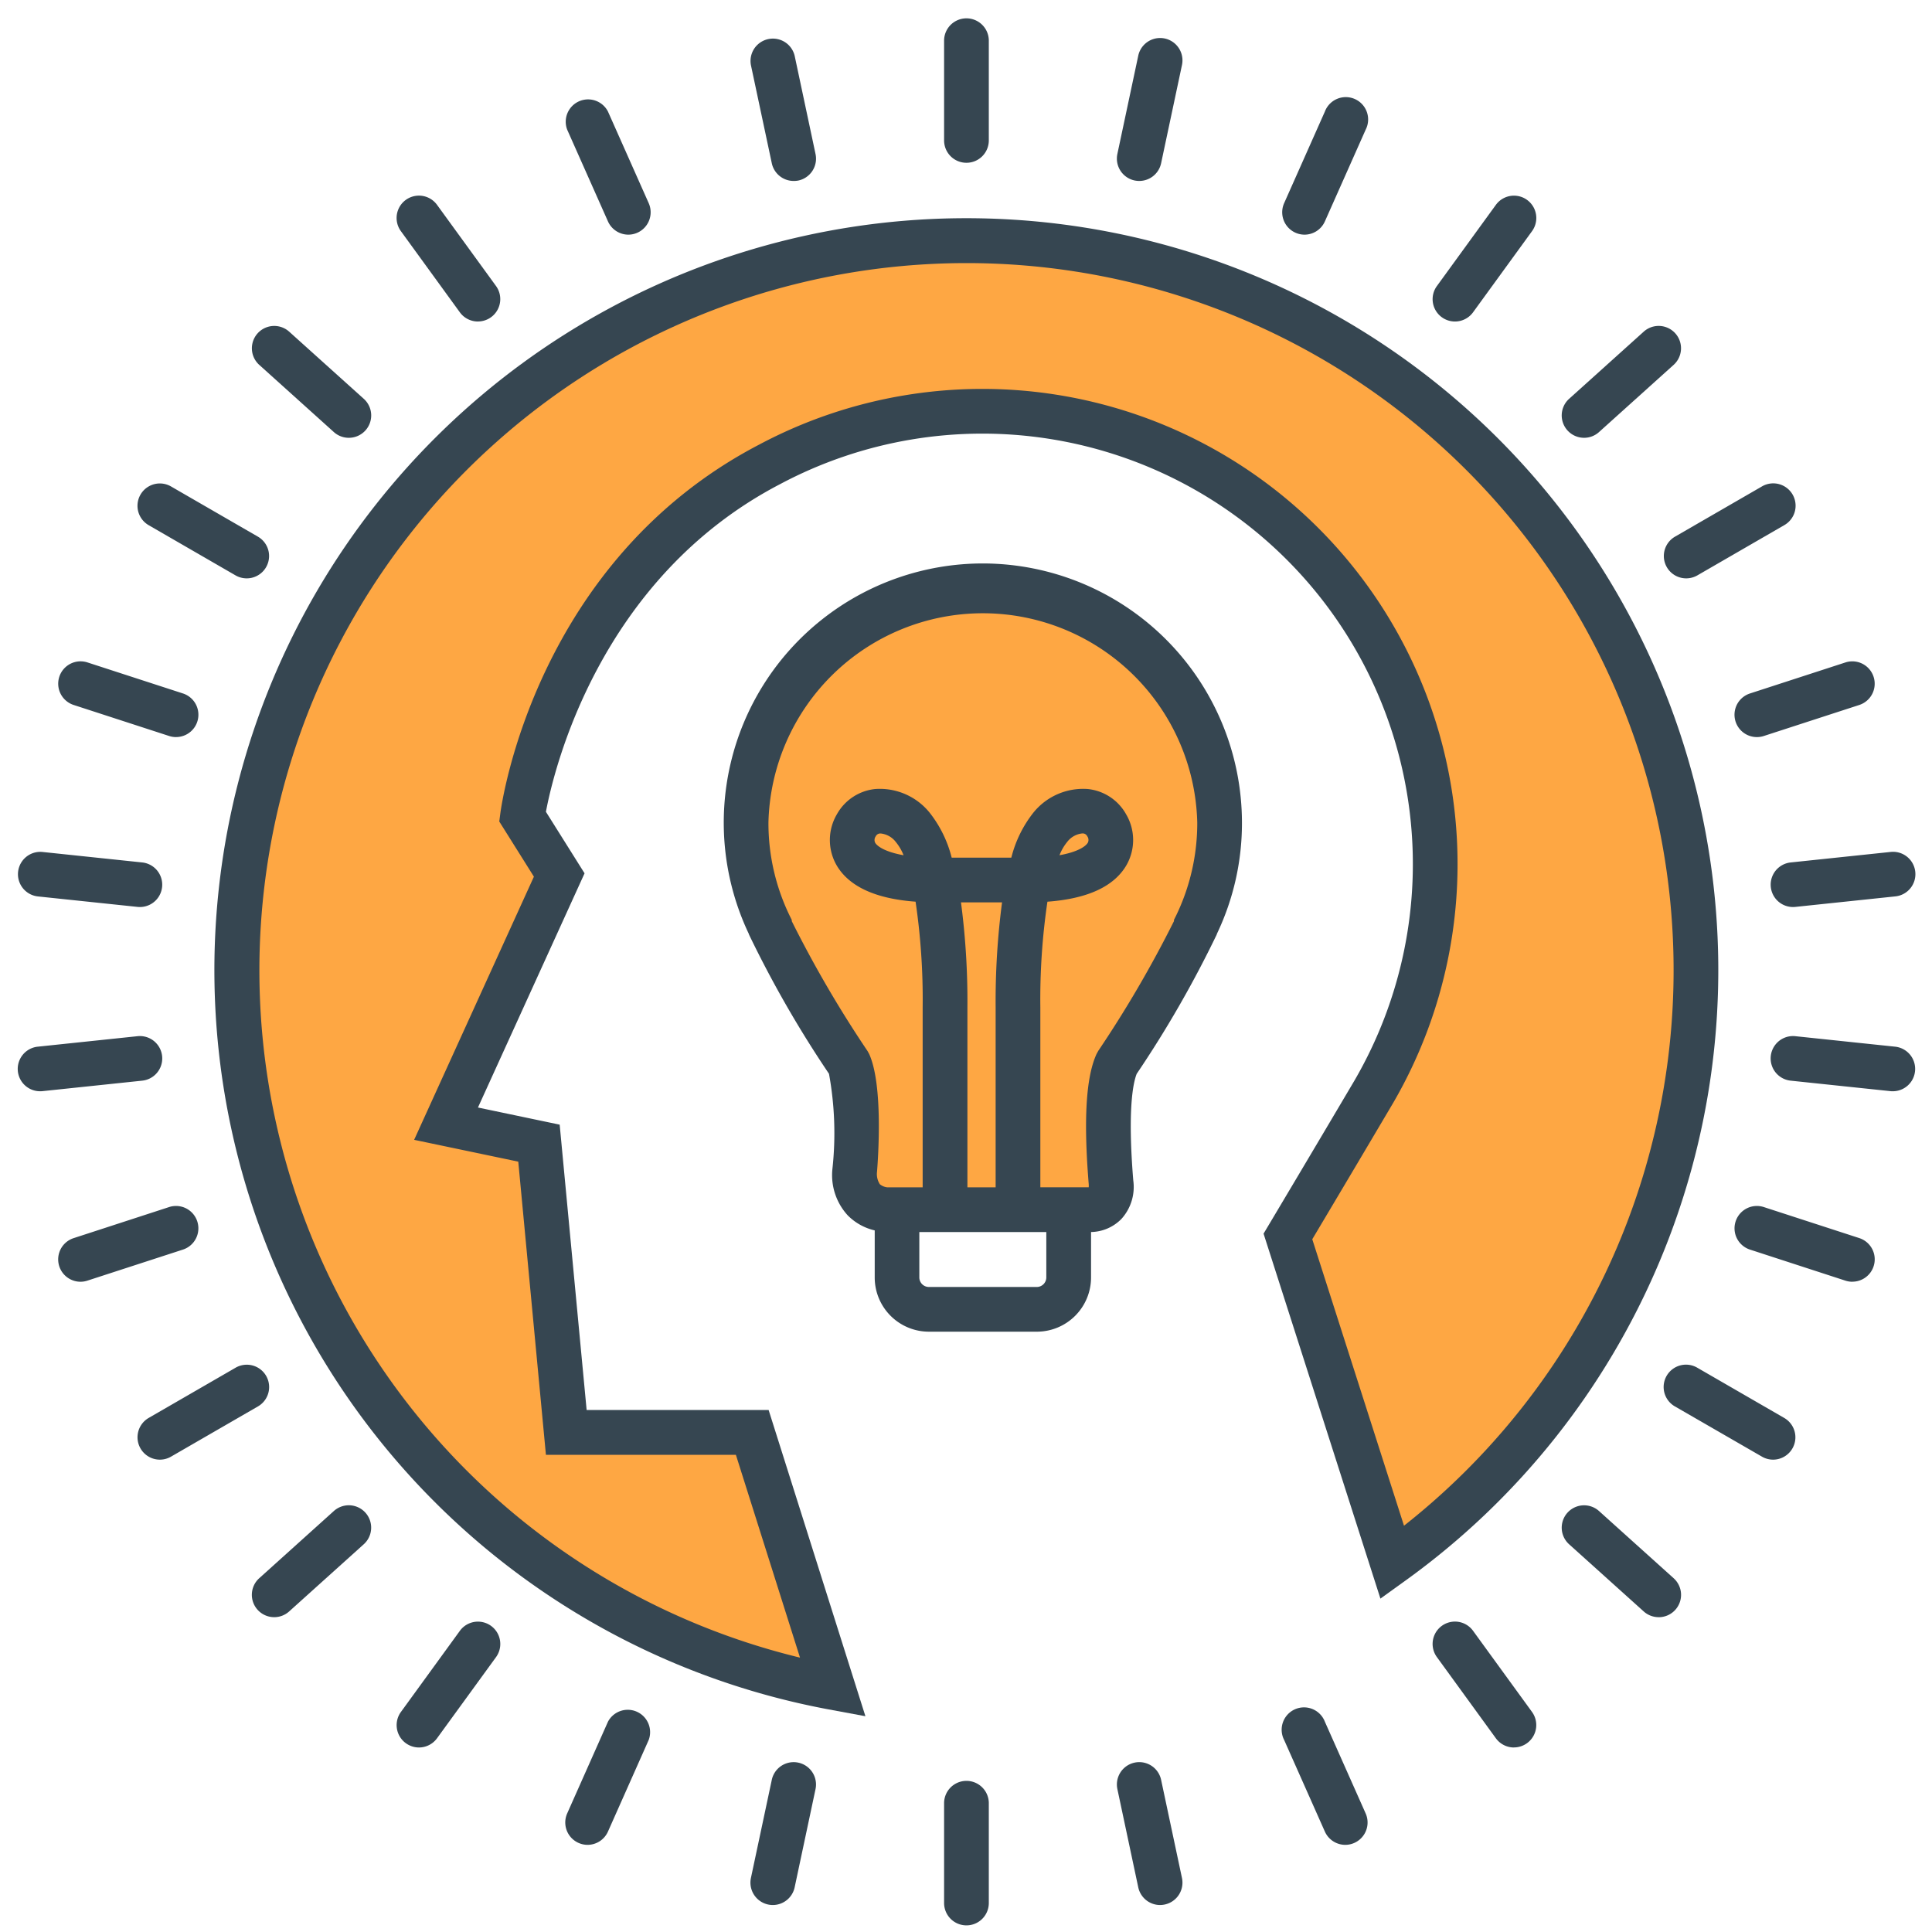 <svg xmlns="http://www.w3.org/2000/svg" width="109" height="109"><defs><style>.a{fill:#fea743}.b{fill:#364651}</style></defs><path class="a" d="M54.525 13.582A41.159 41.159 0 0 0 46.99 95.2l-4.549-14.384H31.949L30.408 64.5l-5.243-1.1 6.387-14.031-2.075-3.3s1.77-13.527 13.934-19.869a25.546 25.546 0 0 1 34.105 35.381 2483.705 2483.705 0 0 1-4.854 8.176l5.891 18.4a41.157 41.157 0 0 0-24.028-74.575z"/><path class="b" d="M48.825 96.826l-2.065-.383a42.424 42.424 0 1 1 32.53-7.267l-1.409 1.015L71.288 69.6l.292-.489s2.474-4.148 4.85-8.172a24.285 24.285 0 0 0-32.424-33.622C33.769 32.65 31.23 43.505 30.8 45.8l2.18 3.471-6.014 13.213 4.61.967 1.521 16.1h10.268zm5.7-81.983a39.9 39.9 0 0 0-9.39 78.677l-3.618-11.443H30.8l-1.56-16.539-5.875-1.231 6.757-14.847-1.954-3.113.059-.45c.075-.579 2-14.245 14.6-20.811a26.808 26.808 0 0 1 35.778 37.13 2491.09 2491.09 0 0 1-4.569 7.7l5.175 16.162a39.894 39.894 0 0 0-24.686-71.235z"/><g><path class="a" d="M61.489 68.25s1.325.056 1.193-1.553-.365-5.182.335-6.712a62.413 62.413 0 0 0 4.441-7.685.257.257 0 0 0 .014-.063 13.357 13.357 0 1 0-24.04 0 .261.261 0 0 0 .015.063 62.386 62.386 0 0 0 4.44 7.682c.7 1.53.335 6.033.335 6.033A1.889 1.889 0 0 0 50.1 68.25z"/><path class="b" d="M55.452 31.789A14.624 14.624 0 0 0 42.24 52.672l.023.066a62.434 62.434 0 0 0 4.507 7.843 18.607 18.607 0 0 1 .193 5.372 3.353 3.353 0 0 0 .864 2.615 3.128 3.128 0 0 0 1.523.849v2.659a3.058 3.058 0 0 0 3.05 3.055h6.1a3.059 3.059 0 0 0 3.055-3.055v-2.567a2.463 2.463 0 0 0 1.708-.733 2.685 2.685 0 0 0 .674-2.182c-.331-4.056 0-5.525.194-6.011a62.386 62.386 0 0 0 4.508-7.844c.009-.022.016-.045.023-.067a14.477 14.477 0 0 0 1.407-6.265 14.635 14.635 0 0 0-14.617-14.618zm3.05 40.82H52.4a.54.54 0 0 1-.533-.533v-2.565h7.164v2.565a.54.54 0 0 1-.531.533zm-4.285-21.7h2.317a42.836 42.836 0 0 0-.362 5.909v10.17H54.58V56.819a42.684 42.684 0 0 0-.363-5.909zm12.121.779l-.1.2-.009.088a65.3 65.3 0 0 1-4.27 7.317l-.09.164c-.6 1.3-.743 3.7-.446 7.34a1.228 1.228 0 0 1 0 .188h-2.729V56.82a37.7 37.7 0 0 1 .4-5.948c2.259-.166 3.756-.855 4.456-2.057a2.859 2.859 0 0 0-.017-2.875 2.8 2.8 0 0 0-2.167-1.425 3.606 3.606 0 0 0-3.053 1.319 6.724 6.724 0 0 0-1.256 2.554h-3.365a6.724 6.724 0 0 0-1.256-2.554 3.613 3.613 0 0 0-3.053-1.319 2.8 2.8 0 0 0-2.167 1.425 2.861 2.861 0 0 0-.018 2.875c.7 1.2 2.2 1.891 4.457 2.056a37.729 37.729 0 0 1 .4 5.949v10.168h-1.984a.791.791 0 0 1-.432-.176 1.056 1.056 0 0 1-.16-.693c.066-.807.352-4.919-.445-6.66l-.091-.164a65.235 65.235 0 0 1-4.269-7.317l-.009-.088-.1-.2a11.975 11.975 0 0 1-1.211-5.282 12.1 12.1 0 0 1 24.193 0 11.975 11.975 0 0 1-1.209 5.281zm-6.563-3.438a2.734 2.734 0 0 1 .429-.743 1.231 1.231 0 0 1 .85-.486.412.412 0 0 1 .051 0 .28.28 0 0 1 .236.159.351.351 0 0 1 .033.362c-.124.216-.59.529-1.599.708zm-8.8 0c-1.008-.179-1.475-.492-1.6-.705a.351.351 0 0 1 .033-.362.282.282 0 0 1 .236-.159.436.436 0 0 1 .051 0 1.231 1.231 0 0 1 .85.486 2.761 2.761 0 0 1 .432.739z"/></g><g><path class="b" d="M43.6 107.478a1.264 1.264 0 0 1-1.235-1.524l1.178-5.538a1.261 1.261 0 1 1 2.467.525l-1.177 5.538a1.262 1.262 0 0 1-1.233.999zM64.276 10.209a1.322 1.322 0 0 1-.264-.027 1.261 1.261 0 0 1-.971-1.5l1.177-5.539a1.261 1.261 0 0 1 2.467.525L65.508 9.21a1.262 1.262 0 0 1-1.232.999zM33.15 104.083a1.262 1.262 0 0 1-1.15-1.774l2.3-5.173a1.262 1.262 0 0 1 2.3 1.026l-2.3 5.173a1.262 1.262 0 0 1-1.15.748zM73.6 13.239a1.263 1.263 0 0 1-1.152-1.775l2.3-5.172a1.261 1.261 0 1 1 2.3 1.025l-2.3 5.173a1.261 1.261 0 0 1-1.148.749zM23.635 98.59a1.262 1.262 0 0 1-1.019-2l3.328-4.58a1.261 1.261 0 1 1 2.041 1.482l-3.328 4.578a1.263 1.263 0 0 1-1.022.52zM82.086 18.139a1.26 1.26 0 0 1-1.02-2l3.328-4.58a1.261 1.261 0 1 1 2.041 1.482l-3.328 4.579a1.26 1.26 0 0 1-1.021.519zM15.472 91.238a1.261 1.261 0 0 1-.844-2.2l4.207-3.789a1.261 1.261 0 1 1 1.688 1.875l-4.207 3.788a1.257 1.257 0 0 1-.844.326zM89.372 24.7a1.262 1.262 0 0 1-.845-2.2l4.208-3.788a1.261 1.261 0 0 1 1.688 1.874l-4.208 3.789a1.255 1.255 0 0 1-.843.325zM9.015 82.351A1.262 1.262 0 0 1 8.383 80l4.9-2.831a1.261 1.261 0 1 1 1.261 2.184l-4.9 2.831a1.256 1.256 0 0 1-.629.167zM95.134 32.63a1.261 1.261 0 0 1-.631-2.354l4.9-2.831a1.261 1.261 0 1 1 1.261 2.184l-4.9 2.832a1.265 1.265 0 0 1-.63.169zM4.545 72.314a1.261 1.261 0 0 1-.389-2.461L9.541 68.1a1.261 1.261 0 0 1 .779 2.4l-5.385 1.75a1.261 1.261 0 0 1-.39.064zM99.12 41.585a1.261 1.261 0 0 1-.389-2.461l5.384-1.75a1.261 1.261 0 1 1 .78 2.4l-5.385 1.75a1.261 1.261 0 0 1-.39.061zM2.26 61.567a1.261 1.261 0 0 1-.131-2.515l5.631-.592a1.261 1.261 0 0 1 .264 2.509l-5.631.592a1.566 1.566 0 0 1-.133.006zM101.157 51.173a1.261 1.261 0 0 1-.13-2.515l5.63-.592a1.261 1.261 0 1 1 .264 2.508l-5.631.592a1.2 1.2 0 0 1-.133.007zM7.894 51.173a1.216 1.216 0 0 1-.134-.007l-5.631-.592a1.261 1.261 0 0 1 .264-2.508l5.631.592a1.261 1.261 0 0 1-.13 2.515zM106.791 61.567c-.044 0-.089 0-.134-.006l-5.63-.592a1.261 1.261 0 0 1 .263-2.509l5.631.592a1.261 1.261 0 0 1-.13 2.515z"/><g><path class="b" d="M9.931 41.585a1.256 1.256 0 0 1-.39-.062l-5.385-1.75a1.261 1.261 0 1 1 .779-2.4l5.385 1.75a1.261 1.261 0 0 1-.389 2.461zM104.505 72.314a1.265 1.265 0 0 1-.39-.062L98.731 70.5a1.261 1.261 0 0 1 .779-2.4l5.385 1.75a1.261 1.261 0 0 1-.39 2.461z"/></g><g><path class="b" d="M13.916 32.63a1.259 1.259 0 0 1-.629-.169l-4.9-2.832a1.261 1.261 0 0 1 1.262-2.184l4.9 2.831a1.261 1.261 0 0 1-.632 2.354zM100.035 82.351a1.252 1.252 0 0 1-.629-.17L94.5 79.35a1.261 1.261 0 1 1 1.261-2.184l4.9 2.831a1.261 1.261 0 0 1-.632 2.354z"/></g><g><path class="b" d="M19.679 24.7a1.257 1.257 0 0 1-.844-.324l-4.207-3.789a1.261 1.261 0 1 1 1.688-1.874l4.207 3.787a1.261 1.261 0 0 1-.844 2.2zM93.579 91.238a1.257 1.257 0 0 1-.844-.324l-4.208-3.788a1.261 1.261 0 0 1 1.688-1.875l4.208 3.789a1.261 1.261 0 0 1-.844 2.2z"/></g><g><path class="b" d="M26.965 18.139a1.26 1.26 0 0 1-1.021-.519l-3.328-4.581a1.261 1.261 0 1 1 2.041-1.482l3.328 4.58a1.261 1.261 0 0 1-1.02 2zM85.416 98.59a1.263 1.263 0 0 1-1.022-.52l-3.328-4.581a1.261 1.261 0 1 1 2.041-1.482l3.328 4.58a1.262 1.262 0 0 1-1.019 2z"/></g><g><path class="b" d="M35.454 13.239a1.261 1.261 0 0 1-1.154-.749L32 7.317a1.261 1.261 0 0 1 2.3-1.025l2.3 5.172a1.263 1.263 0 0 1-1.152 1.775zM75.9 104.083a1.262 1.262 0 0 1-1.153-.748l-2.3-5.173a1.261 1.261 0 1 1 2.3-1.026l2.3 5.173a1.261 1.261 0 0 1-1.151 1.774z"/></g><g><path class="b" d="M44.775 10.209a1.261 1.261 0 0 1-1.232-1l-1.178-5.537a1.262 1.262 0 0 1 2.468-.525l1.177 5.539a1.261 1.261 0 0 1-.971 1.5 1.329 1.329 0 0 1-.264.023zM65.45 107.478a1.261 1.261 0 0 1-1.232-1l-1.177-5.538a1.261 1.261 0 0 1 2.467-.525l1.177 5.539a1.263 1.263 0 0 1-1.235 1.523z"/></g><g><path class="b" d="M54.525 9.184a1.261 1.261 0 0 1-1.261-1.261V2.261a1.262 1.262 0 0 1 2.523 0v5.662a1.261 1.261 0 0 1-1.262 1.261zM54.525 108.626a1.261 1.261 0 0 1-1.261-1.261V101.7a1.262 1.262 0 0 1 2.523 0v5.662a1.261 1.261 0 0 1-1.262 1.264z"/></g></g></svg>